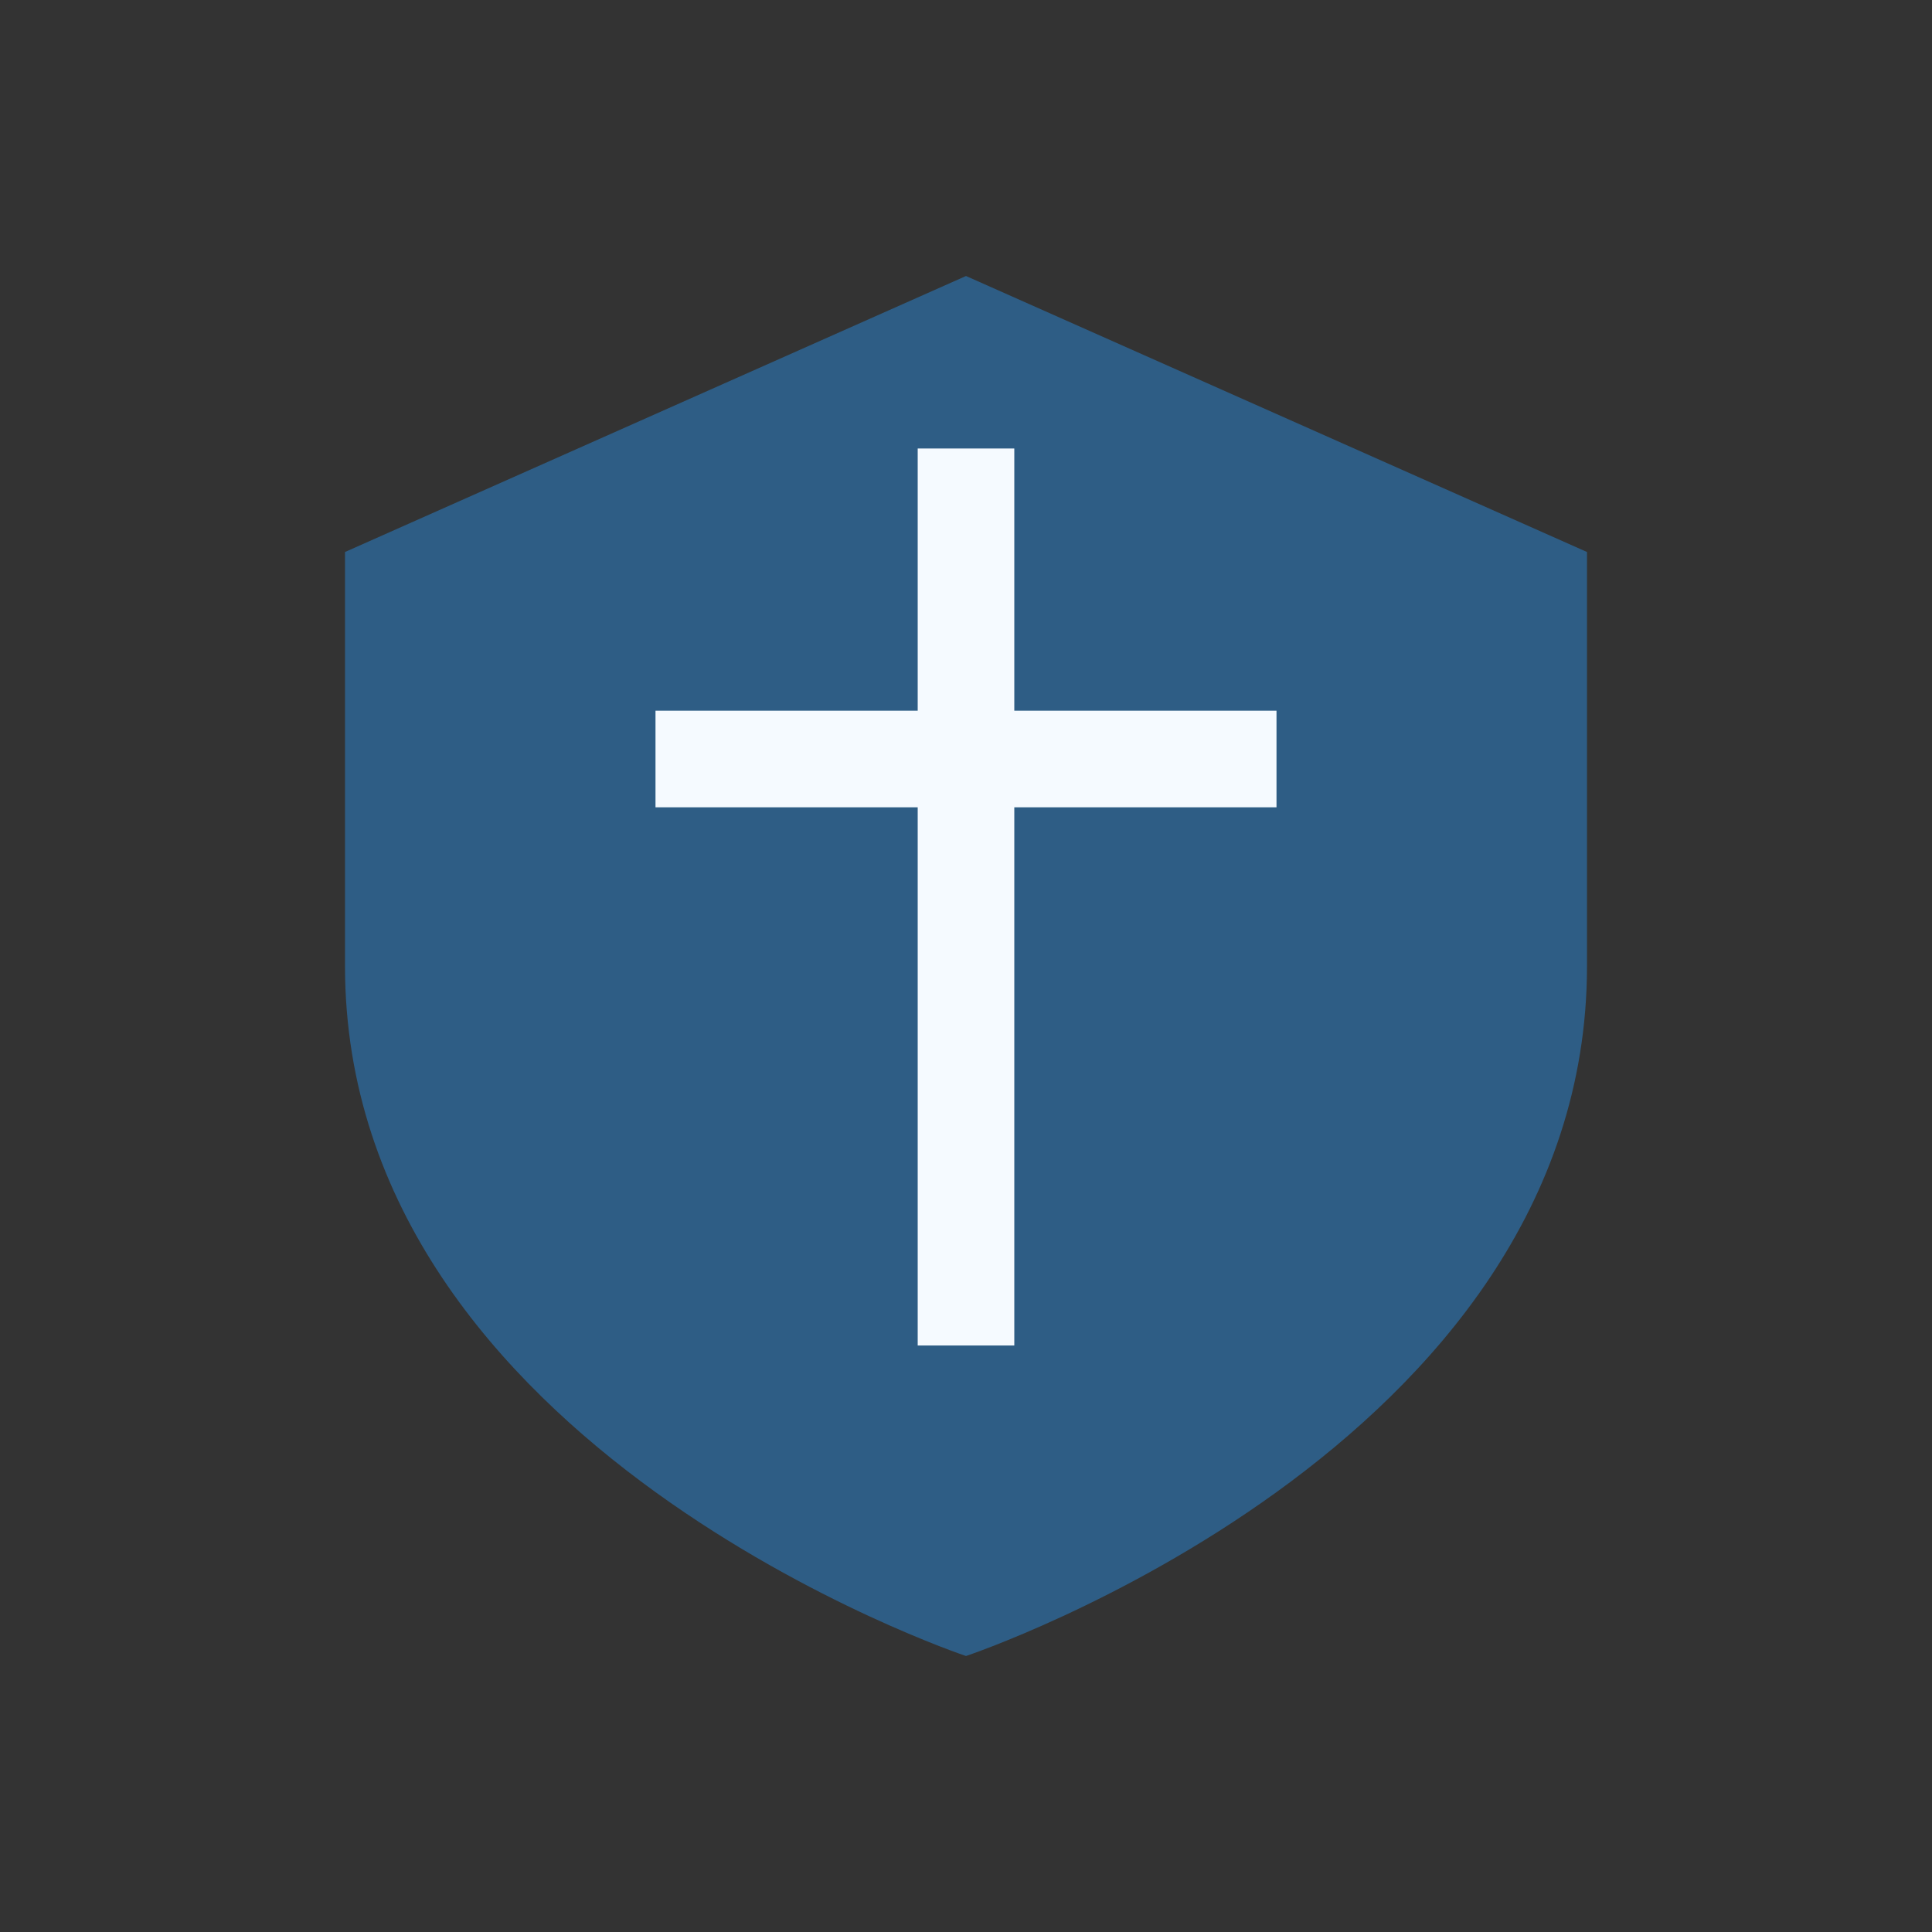 <?xml version="1.0" encoding="UTF-8"?>
<svg xmlns="http://www.w3.org/2000/svg" width="28" height="28" viewBox="0 0 28 28"><rect x="0" y="0" width="28" height="28" fill="#333333" stroke="none"/><path d="M14 4l9 4v6c0 7-9 10-9 10S5 21 5 14V8l9-4z" fill="#2E5D85"/><path d="M14 6.5v13M9.5 11h9" stroke="#F5FAFF" stroke-width="1.4" fill="none"/></svg>